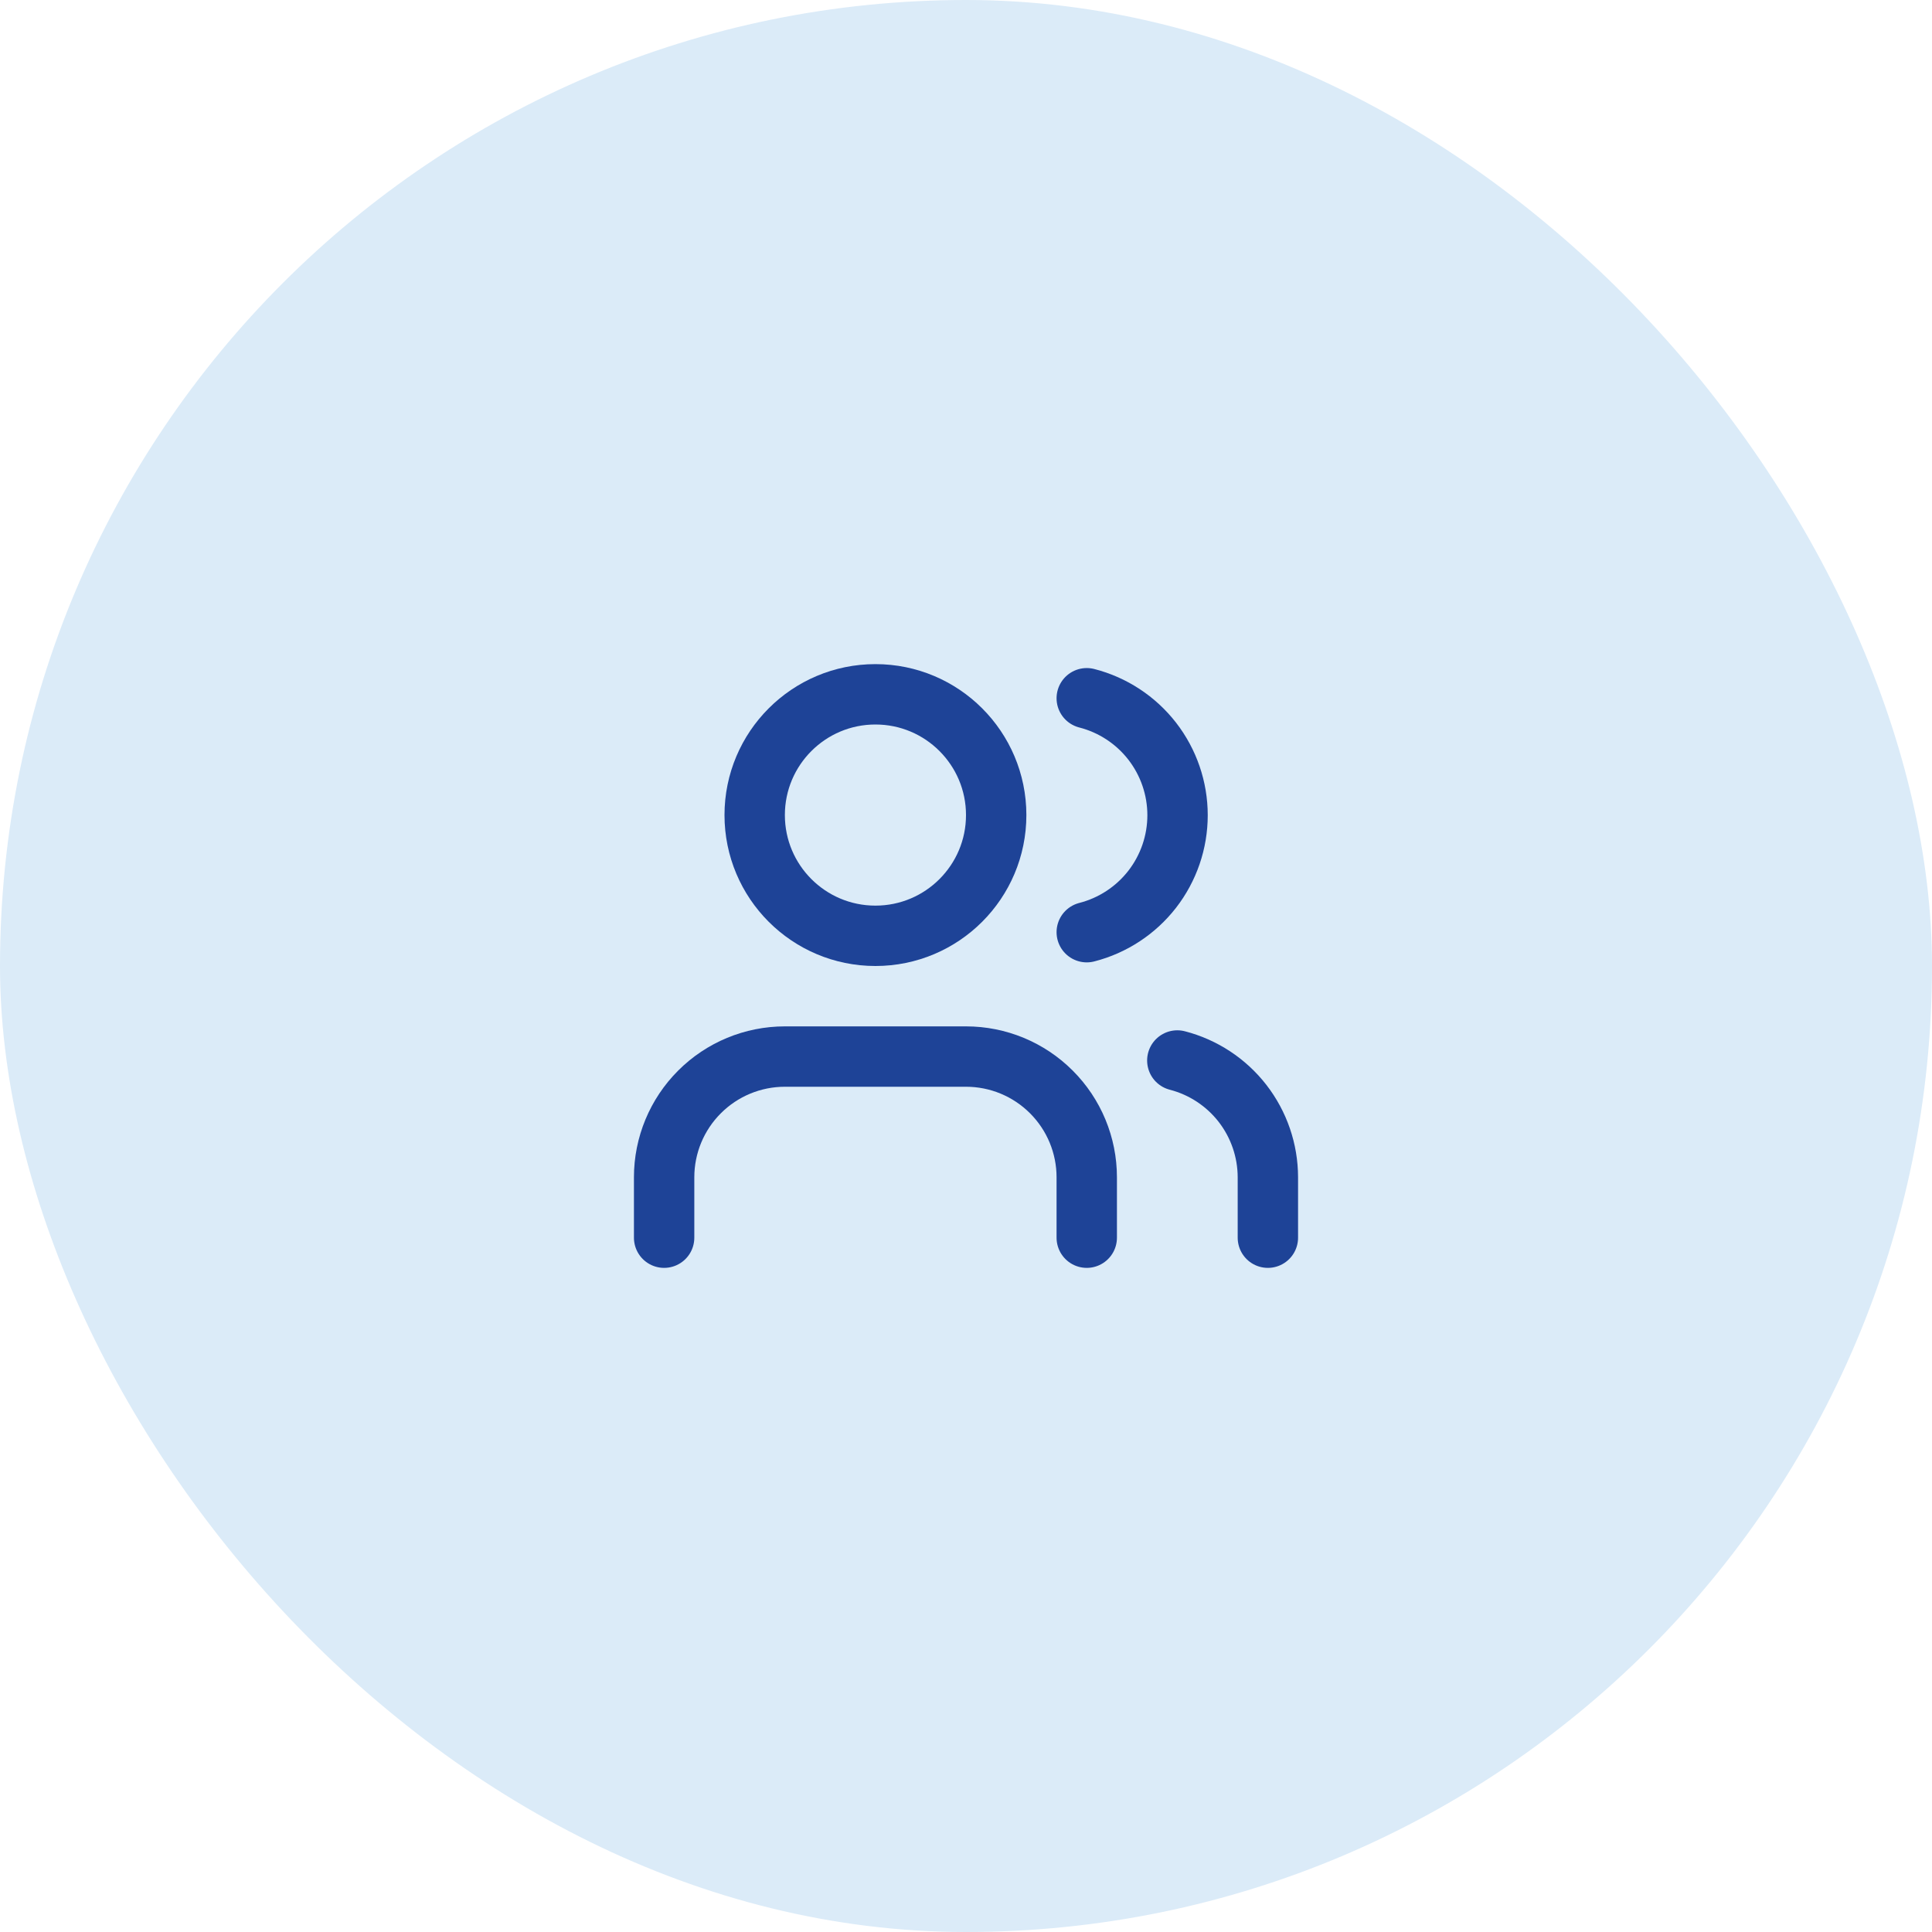 <svg width="64" height="64" viewBox="0 0 64 64" fill="none" xmlns="http://www.w3.org/2000/svg">
<rect width="64" height="64" rx="32" fill="#DBEBF8"/>
<path d="M36 41V39C36 37.939 35.579 36.922 34.828 36.172C34.078 35.421 33.061 35 32 35H26C24.939 35 23.922 35.421 23.172 36.172C22.421 36.922 22 37.939 22 39V41" stroke="#1E4397" stroke-width="2" stroke-linecap="round" stroke-linejoin="round"/>
<path d="M29 31C31.209 31 33 29.209 33 27C33 24.791 31.209 23 29 23C26.791 23 25 24.791 25 27C25 29.209 26.791 31 29 31Z" stroke="#1E4397" stroke-width="2" stroke-linecap="round" stroke-linejoin="round"/>
<path d="M42 41V39C41.999 38.114 41.704 37.253 41.161 36.552C40.618 35.852 39.858 35.352 39 35.13" stroke="#1E4397" stroke-width="2" stroke-linecap="round" stroke-linejoin="round"/>
<path d="M36 23.13C36.86 23.35 37.623 23.851 38.168 24.552C38.712 25.254 39.008 26.117 39.008 27.005C39.008 27.893 38.712 28.756 38.168 29.458C37.623 30.159 36.86 30.66 36 30.88" stroke="#1E4397" stroke-width="2" stroke-linecap="round" stroke-linejoin="round"/>
</svg>
